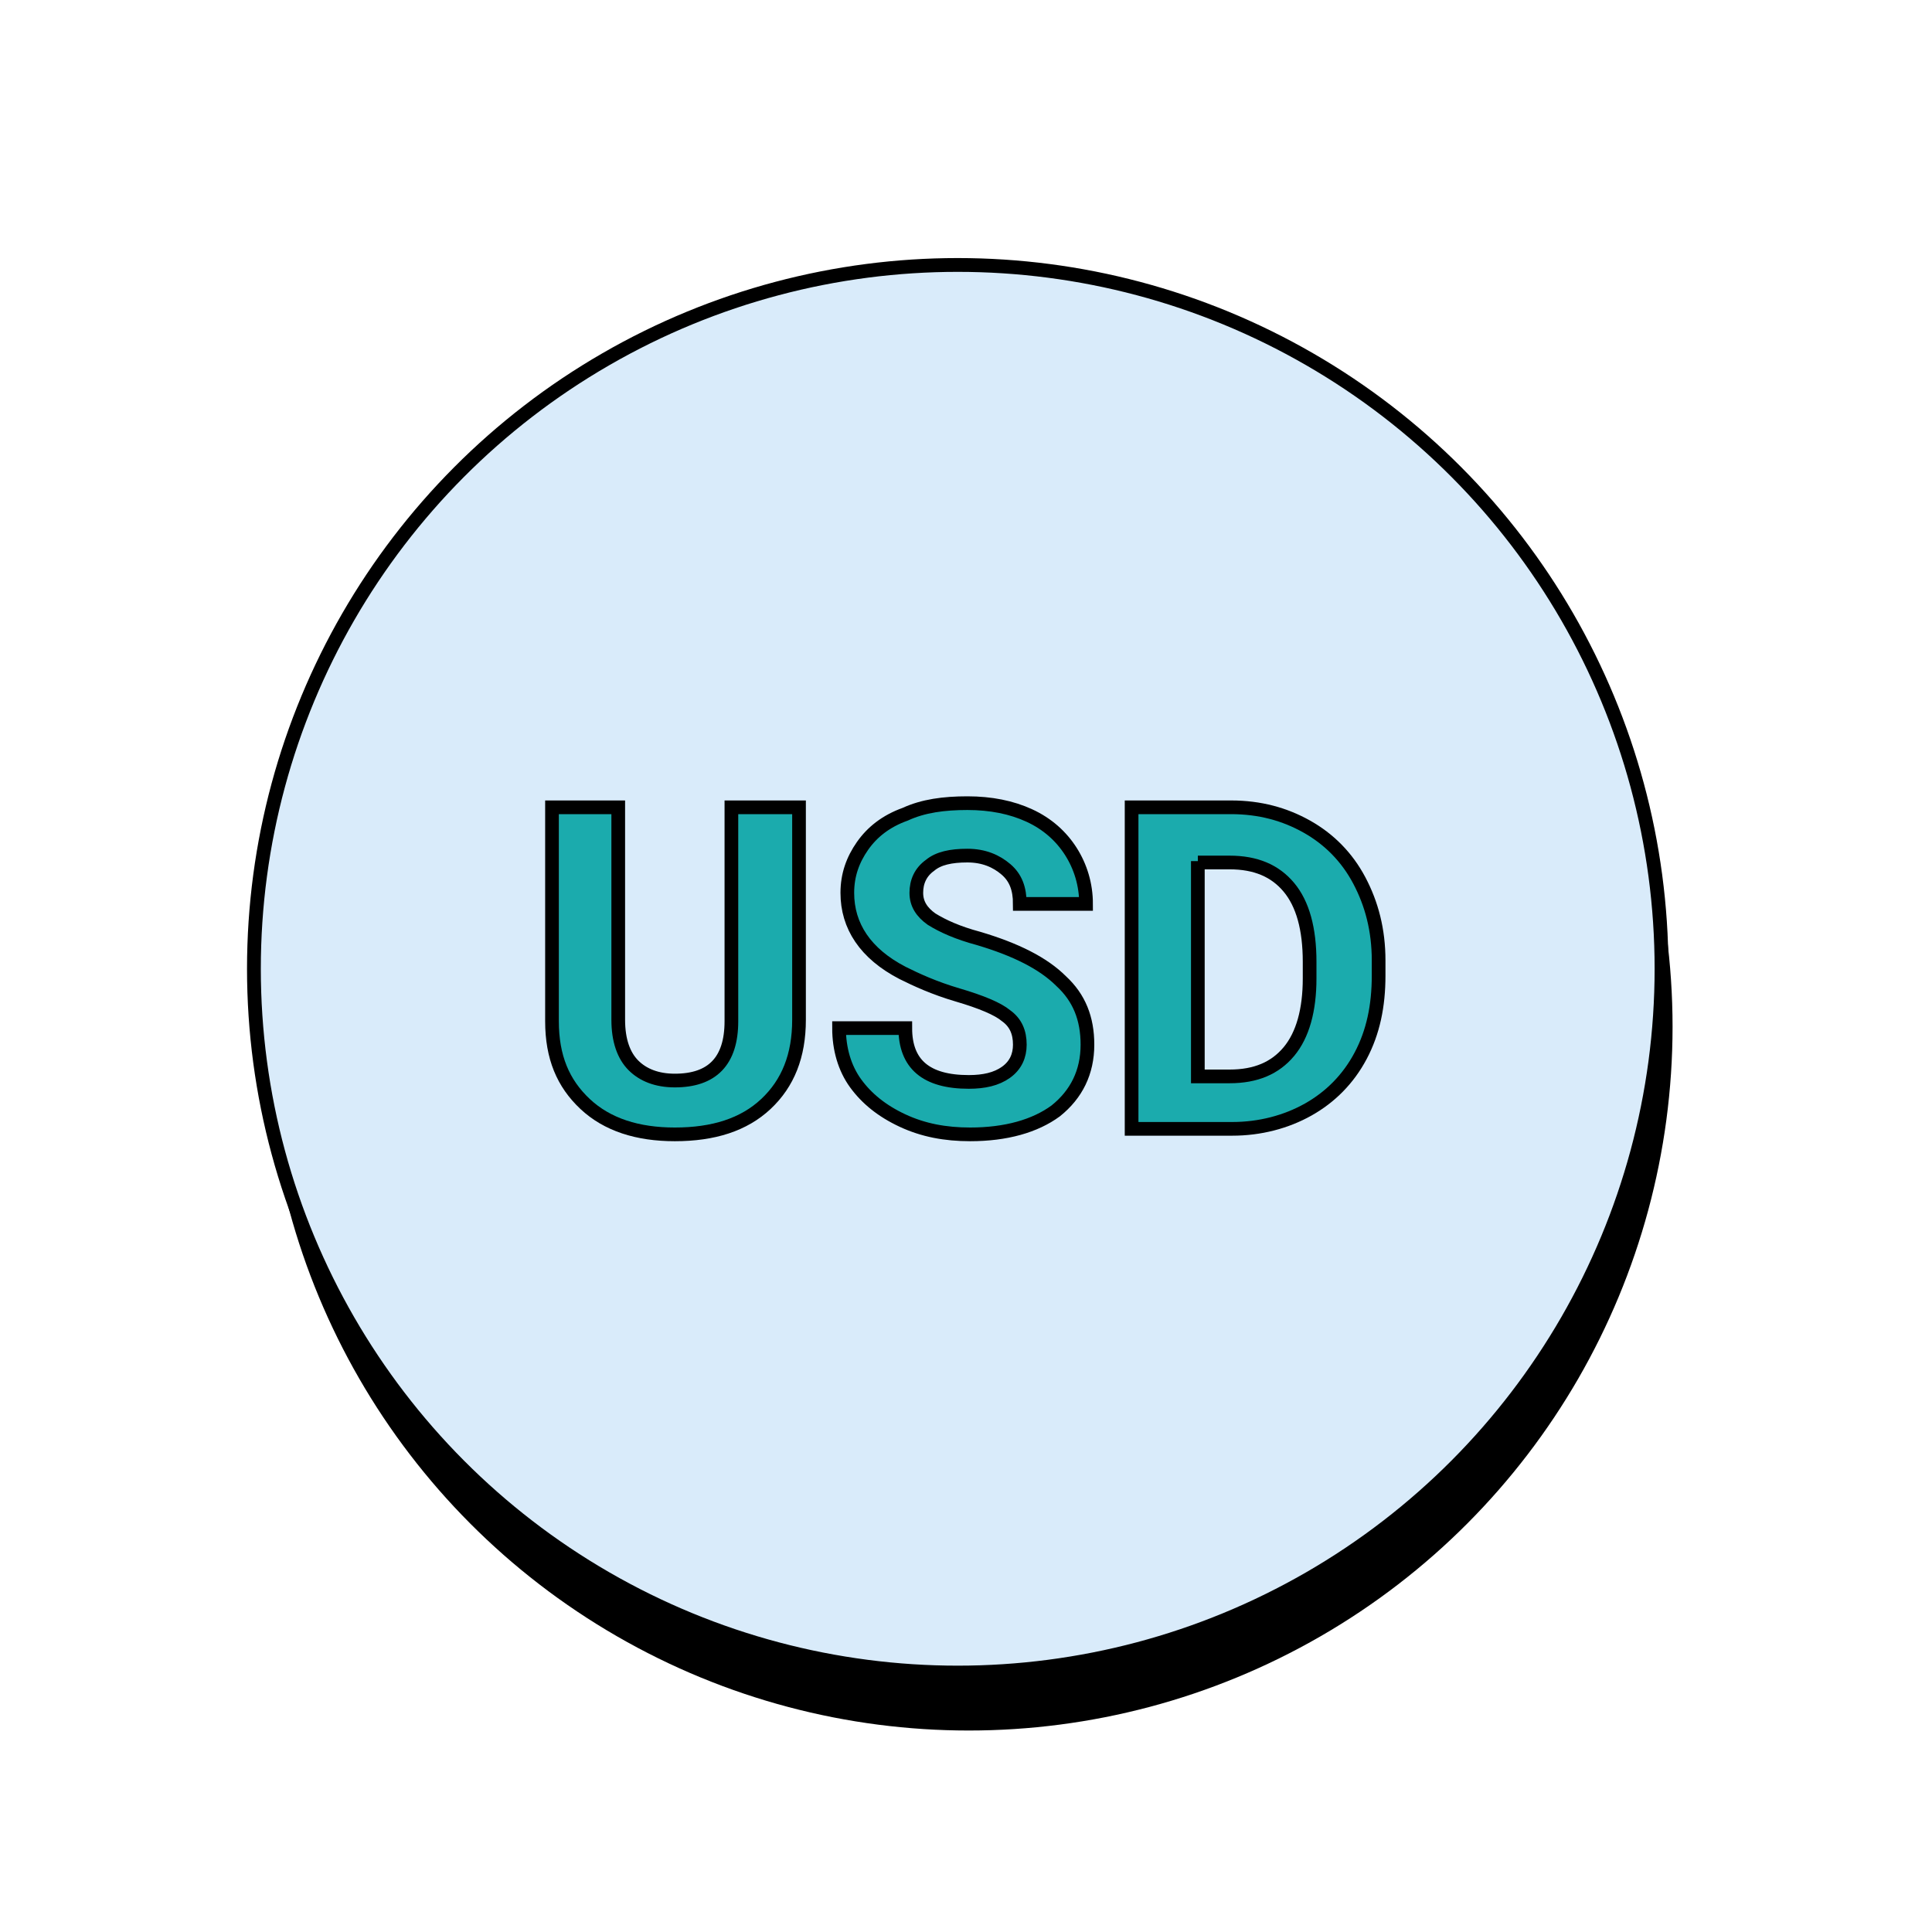 <?xml version="1.0" encoding="utf-8"?>
<!-- Generator: Adobe Illustrator 23.0.3, SVG Export Plug-In . SVG Version: 6.00 Build 0)  -->
<svg version="1.1" id="Capa_1" xmlns="http://www.w3.org/2000/svg" xmlns:xlink="http://www.w3.org/1999/xlink" x="0px" y="0px"
	 width="140px" height="140px" viewBox="0 0 140 140" style="enable-background:new 0 0 140 140;" xml:space="preserve">
<style type="text/css">
	.st0{fill:#D9EBFA;stroke:#000000;stroke-miterlimit:10;}
	.st1{fill:#1BABAD;stroke:#000000;stroke-width:0.992;stroke-miterlimit:10;}
</style>
<circle cx="70.2" cy="74.4" r="51"/>
<circle class="st0" cx="69.4" cy="70.2" r="51"/>
<g>
	<g>
		<g>
			<path class="st1" d="M57.9,58.5v15.4c0,2.6-0.8,4.6-2.4,6.1c-1.6,1.5-3.8,2.2-6.6,2.2c-2.7,0-4.9-0.7-6.5-2.2
				C40.8,78.5,40,76.6,40,74V58.5h4.8v15.4c0,1.5,0.4,2.6,1.1,3.3s1.7,1.1,3,1.1c2.7,0,4.1-1.4,4.1-4.3V58.5H57.9z"/>
			<path class="st1" d="M73.9,75.7c0-0.9-0.3-1.6-1-2.1c-0.6-0.5-1.8-1-3.5-1.5c-1.7-0.5-3-1.1-4-1.6c-2.7-1.4-4-3.4-4-5.8
				c0-1.3,0.4-2.4,1.1-3.4c0.7-1,1.7-1.8,3.1-2.3c1.3-0.6,2.8-0.8,4.5-0.8c1.7,0,3.2,0.3,4.5,0.9c1.3,0.6,2.3,1.5,3,2.6
				c0.7,1.1,1.1,2.4,1.1,3.8h-4.8c0-1.1-0.3-1.9-1-2.5S71.3,62,70.1,62c-1.2,0-2.1,0.2-2.7,0.7c-0.7,0.5-1,1.2-1,2
				c0,0.8,0.4,1.4,1.1,1.9c0.8,0.5,1.9,1,3.4,1.4c2.7,0.8,4.7,1.8,6,3.1c1.3,1.2,1.9,2.7,1.9,4.6c0,2-0.8,3.6-2.3,4.8
				c-1.5,1.1-3.6,1.7-6.2,1.7c-1.8,0-3.4-0.3-4.9-1c-1.5-0.7-2.6-1.6-3.4-2.7c-0.8-1.1-1.2-2.5-1.2-4h4.8c0,2.6,1.5,3.9,4.6,3.9
				c1.1,0,2-0.2,2.7-0.7C73.6,77.2,73.9,76.5,73.9,75.7z"/>
			<path class="st1" d="M82,81.8V58.5h7.2c2.1,0,3.9,0.5,5.5,1.4c1.6,0.9,2.9,2.2,3.8,3.9c0.9,1.7,1.4,3.6,1.4,5.8v1.1
				c0,2.2-0.4,4.1-1.3,5.8c-0.9,1.7-2.2,3-3.8,3.9c-1.6,0.9-3.5,1.4-5.5,1.4H82z M86.8,62.4V78h2.3c1.9,0,3.3-0.6,4.3-1.8
				c1-1.2,1.5-3,1.5-5.3v-1.2c0-2.4-0.5-4.2-1.5-5.4c-1-1.2-2.4-1.8-4.3-1.8H86.8z"/>
		</g>
	</g>
</g>
</svg>
